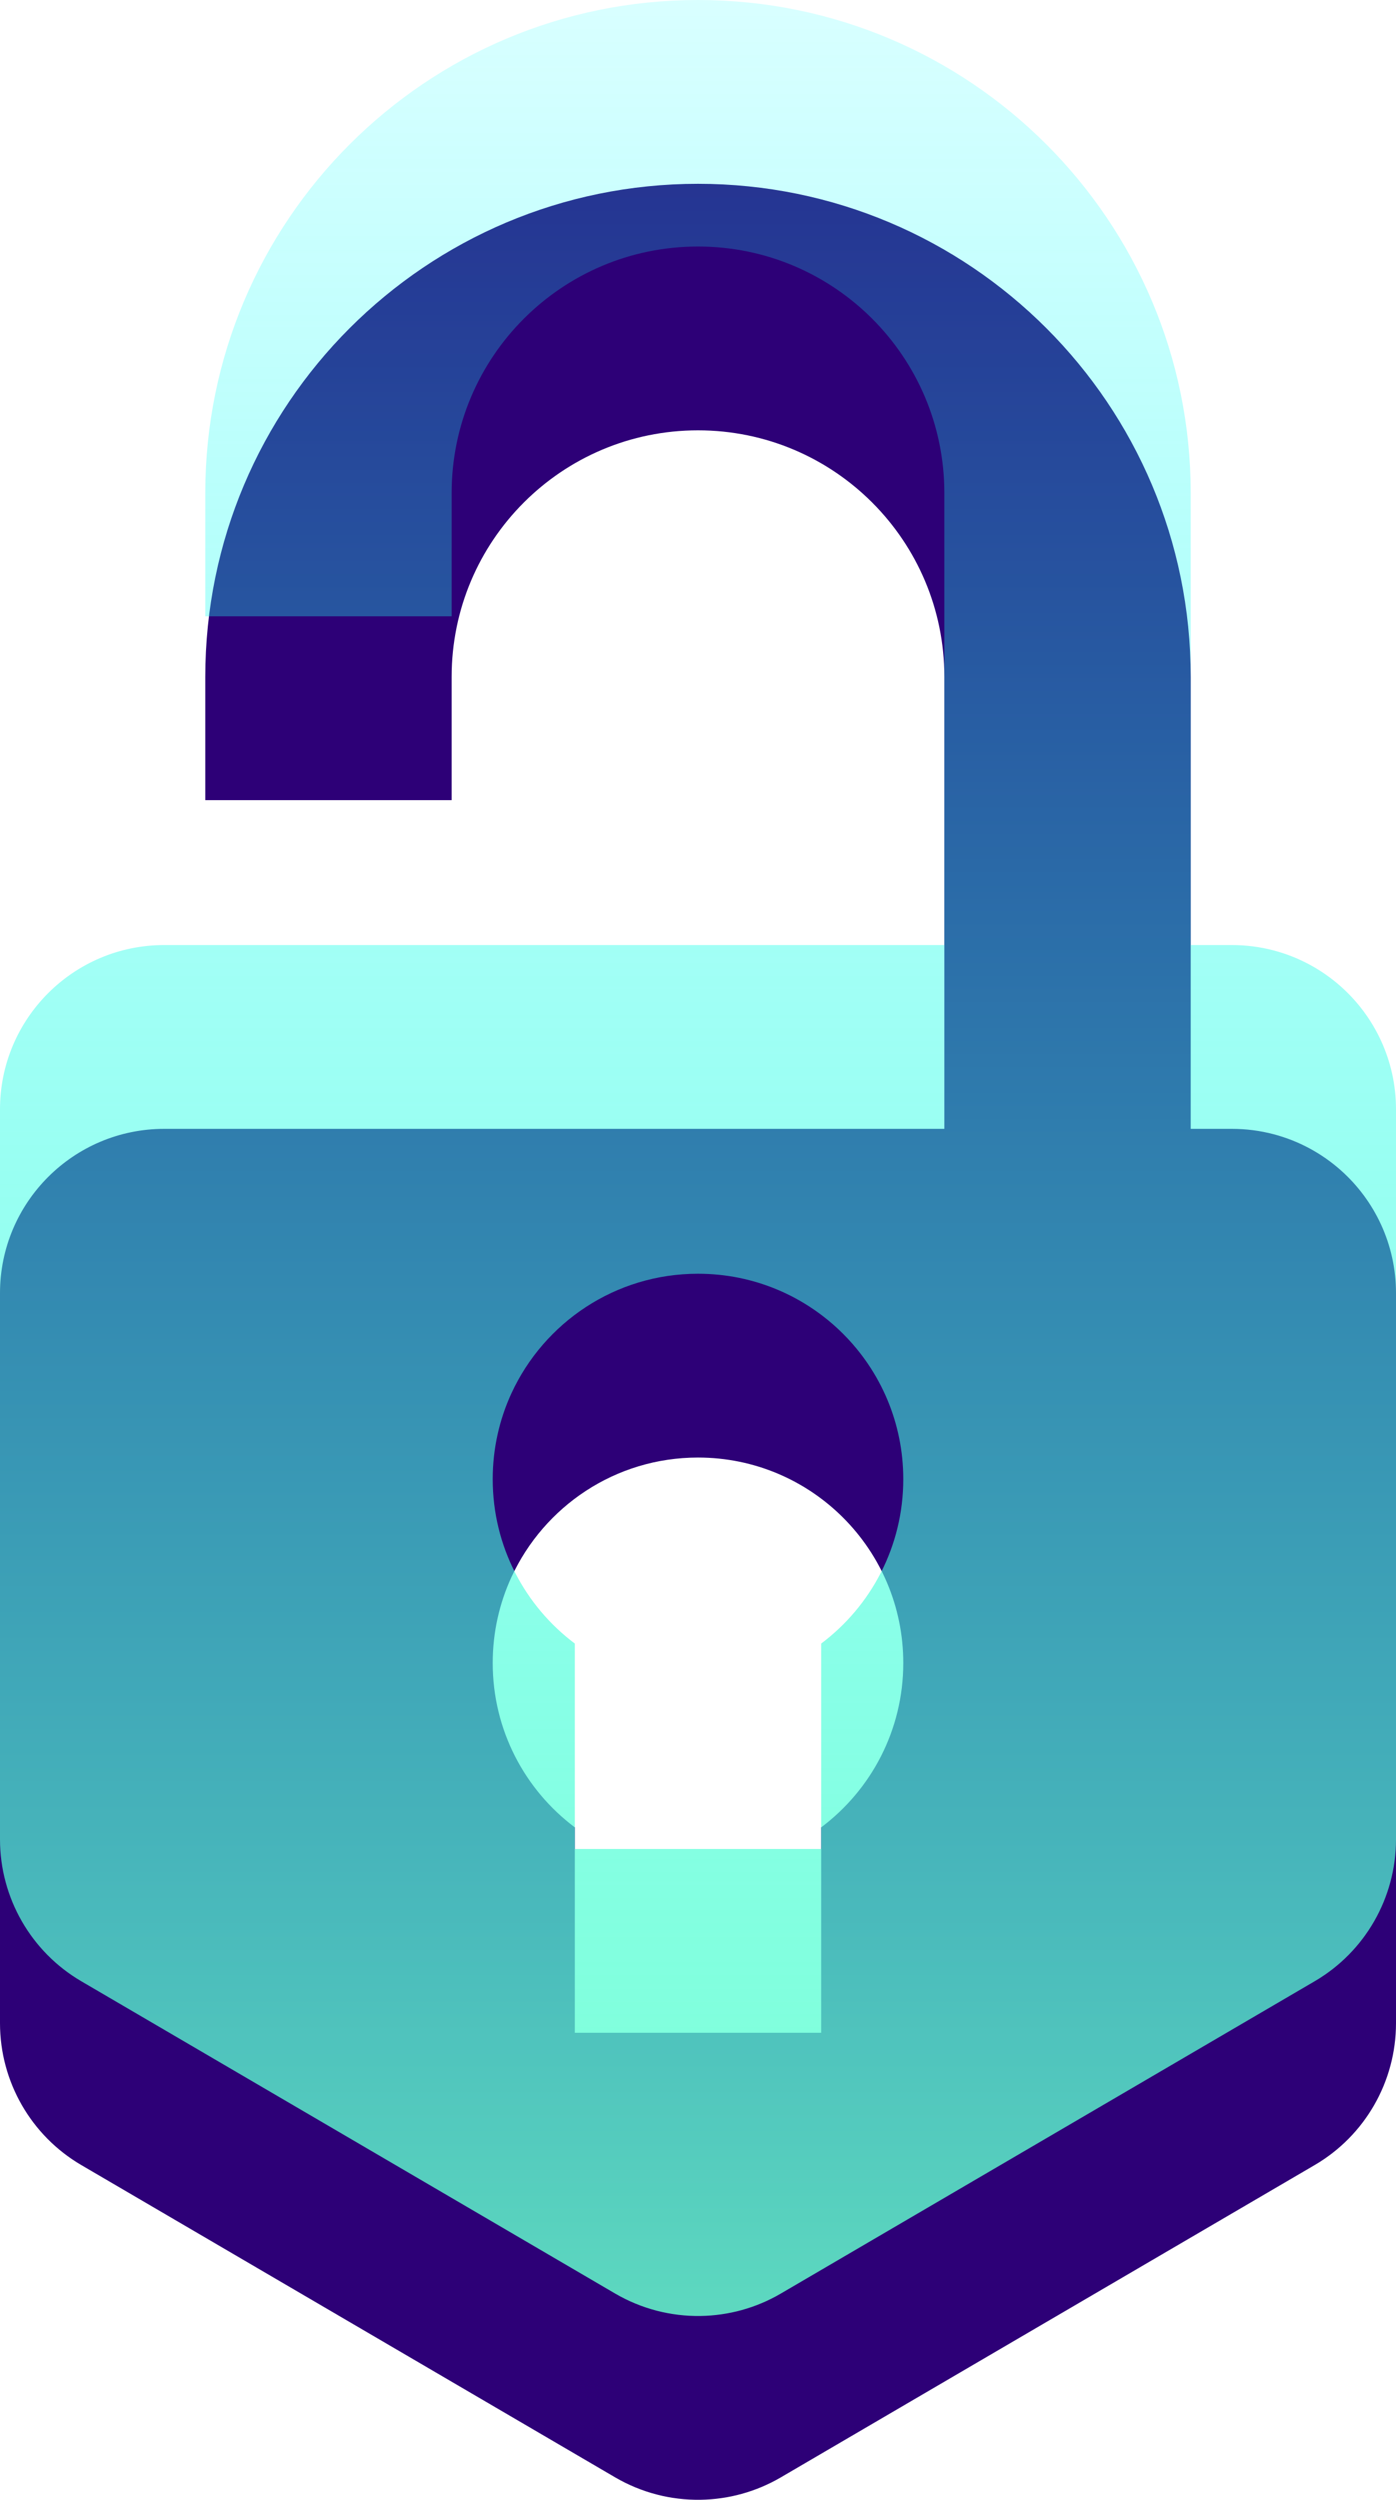<?xml version="1.0" encoding="UTF-8"?> <svg xmlns="http://www.w3.org/2000/svg" width="38" height="68" viewBox="0 0 38 68" fill="none"> <path fill-rule="evenodd" clip-rule="evenodd" d="M5.588 18.412C5.588 11.005 11.593 5 19 5C26.407 5 32.412 11.005 32.412 18.412V30.707H33.529C33.922 30.707 34.302 30.757 34.664 30.852C35.356 31.033 35.981 31.375 36.498 31.834C37.419 32.653 38 33.847 38 35.177V55.035C38 56.623 37.157 58.093 35.786 58.894L21.257 67.388C20.58 67.784 19.825 67.987 19.068 67.999C18.264 68.011 17.461 67.807 16.743 67.388L2.213 58.894C0.843 58.093 0 56.623 0 55.035V35.177C0 32.709 2.002 30.707 4.471 30.707H25.706V18.412C25.706 14.709 22.704 11.706 19 11.706C15.296 11.706 12.294 14.709 12.294 18.412V21.765H5.588V18.412ZM24.588 45.236C24.588 47.065 23.711 48.689 22.353 49.708V55.296H15.647V49.708C14.289 48.689 13.412 47.065 13.412 45.236C13.412 44.402 13.595 43.609 13.923 42.898C14.809 40.98 16.747 39.648 19 39.648C22.087 39.648 24.588 42.15 24.588 45.236Z" fill="#2D0077"></path> <path fill-rule="evenodd" clip-rule="evenodd" d="M5.588 13.412C5.588 6.005 11.593 0 19 0C26.407 0 32.412 6.005 32.412 13.412V25.707H33.529C33.922 25.707 34.302 25.757 34.664 25.852C35.356 26.033 35.981 26.375 36.498 26.834C37.419 27.653 38 28.847 38 30.177V50.035C38 51.623 37.157 53.093 35.786 53.894L21.257 62.388C20.58 62.785 19.825 62.987 19.068 62.999C18.264 63.011 17.461 62.807 16.743 62.388L2.213 53.894C0.843 53.093 0 51.623 0 50.035V30.177C0 27.709 2.002 25.707 4.471 25.707H25.706V13.412C25.706 9.709 22.704 6.706 19 6.706C15.296 6.706 12.294 9.709 12.294 13.412V16.765H5.588V13.412ZM24.588 40.236C24.588 42.065 23.711 43.689 22.353 44.708V50.296H15.647V44.708C14.289 43.689 13.412 42.065 13.412 40.236C13.412 39.402 13.595 38.609 13.923 37.898C14.809 35.98 16.747 34.648 19 34.648C22.087 34.648 24.588 37.15 24.588 40.236Z" fill="url(#paint0_linear_5765_22721)"></path> <defs> <linearGradient id="paint0_linear_5765_22721" x1="19" y1="63" x2="19" y2="6.49943e-08" gradientUnits="userSpaceOnUse"> <stop stop-color="#66FFCC" stop-opacity="0.85"></stop> <stop offset="1" stop-color="#00FFFF" stop-opacity="0.15"></stop> </linearGradient> </defs> </svg> 